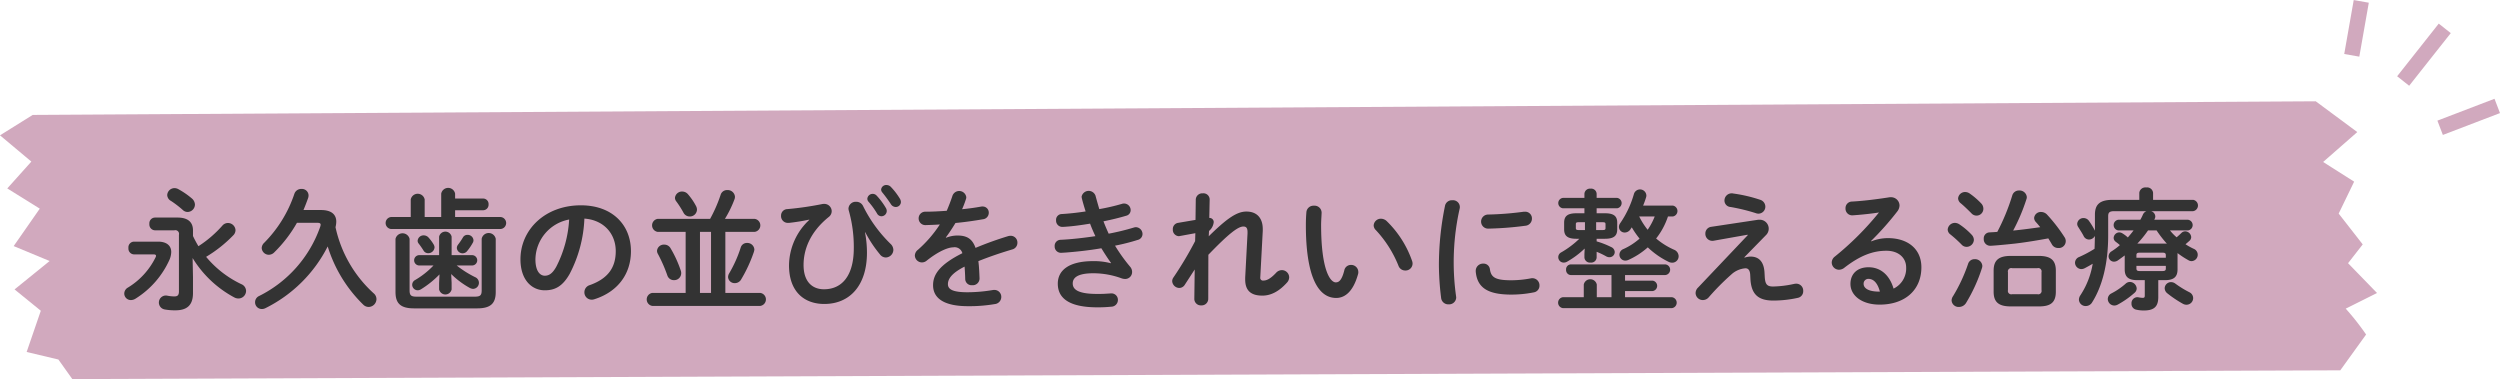 <svg id="tit_02.svg" xmlns="http://www.w3.org/2000/svg" width="653.03" height="99.03" viewBox="0 0 653.03 99.03">
  <defs>
    <style>
      .cls-1, .cls-3 {
        fill: #d1a9be;
      }

      .cls-1, .cls-2, .cls-3 {
        fill-rule: evenodd;
      }

      .cls-2 {
        fill: #333;
      }

      .cls-3 {
        stroke: #d1a9be;
        stroke-width: 4px;
      }
    </style>
  </defs>
  <path id="シェイプ_523" data-name="シェイプ 523" class="cls-1" d="M1637.59,5237.65l-596.36,3.56-8.54,5.33,8.19,6.86-6.29,7.01,8.49,5.28-6.82,9.78,9.39,3.9-9.16,7.42,6.86,5.57-3.7,10.77,8.29,1.97,3.64,5.11,592.42-2.29,6.74-9.35a65.639,65.639,0,0,0-5.32-6.76l8.17-4.09-7.56-7.78,3.83-4.91-6.28-8.05,4.04-8.34-8.1-5.14,8.92-7.81Z" transform="translate(-1032.69 -5211.19)"/>
  <path id="永久歯の並びをきれいに整える治療" class="cls-2" d="M1083.1,5271.35c0-2.01-1.19-3.33-4.01-3.33h-5.95a1.494,1.494,0,0,0-1.43,1.66,1.519,1.519,0,0,0,1.43,1.67h5.1a0.956,0.956,0,0,1,1.19,1.15v14.79c0,1.05-.38,1.33-1.23,1.33a9.956,9.956,0,0,1-1.87-.21,1.67,1.67,0,0,0-.37-0.03,1.836,1.836,0,0,0-.27,3.64,14.793,14.793,0,0,0,2.82.23c2.92,0,4.59-1.25,4.59-4.48v-4.15l-0.1-5.03a28.51,28.51,0,0,0,10.91,10.3,2.241,2.241,0,0,0,1.08.27,2.007,2.007,0,0,0,1.98-2,1.957,1.957,0,0,0-1.23-1.74,26.935,26.935,0,0,1-9.21-7.14,34.566,34.566,0,0,0,7.11-5.64,1.938,1.938,0,0,0,.57-1.33,1.983,1.983,0,0,0-2-1.87,1.917,1.917,0,0,0-1.43.68,29.845,29.845,0,0,1-6.26,5.38,29.631,29.631,0,0,1-1.42-2.66v-1.49Zm-3.88-10.78a2.056,2.056,0,0,0-.95-0.24,1.91,1.91,0,0,0-1.9,1.81,1.816,1.816,0,0,0,.98,1.53,26.4,26.4,0,0,1,3.1,2.38,1.828,1.828,0,0,0,1.25.51,1.962,1.962,0,0,0,1.91-1.94,2.188,2.188,0,0,0-.78-1.57A20.841,20.841,0,0,0,1079.22,5260.57Zm-11.56,13.74a1.487,1.487,0,0,0-1.42,1.66,1.512,1.512,0,0,0,1.42,1.67h5.1c0.45,0,.68.1,0.68,0.37a0.824,0.824,0,0,1-.1.37,19.087,19.087,0,0,1-7.24,7.93,1.827,1.827,0,0,0-.95,1.56,1.711,1.711,0,0,0,1.73,1.7,2.268,2.268,0,0,0,1.23-.38,23.176,23.176,0,0,0,8.9-10.26,5.572,5.572,0,0,0,.41-1.9c0-1.77-1.33-2.72-3.43-2.72h-6.33Zm44.3-8.26c0.45-1.06.85-2.11,1.23-3.17a2.383,2.383,0,0,0,.1-0.68,1.737,1.737,0,0,0-1.87-1.66,1.883,1.883,0,0,0-1.84,1.29,33.016,33.016,0,0,1-7.88,12.78,1.966,1.966,0,0,0-.65,1.36,1.876,1.876,0,0,0,1.87,1.77,2.041,2.041,0,0,0,1.43-.65,34.89,34.89,0,0,0,5.91-7.71h5.14c0.71,0,1.05.1,1.05,0.51a2.51,2.51,0,0,1-.13.57,32,32,0,0,1-15.95,18.05,1.782,1.782,0,0,0-1.05,1.6,1.751,1.751,0,0,0,1.73,1.8,2.088,2.088,0,0,0,1.06-.27,36.313,36.313,0,0,0,16.18-16.08,36.055,36.055,0,0,0,9.31,15.23,2,2,0,0,0,1.39.58,2.089,2.089,0,0,0,2.04-2.04,2.008,2.008,0,0,0-.74-1.53,32.587,32.587,0,0,1-9.96-17.27,6.26,6.26,0,0,0,.2-1.43c0-1.9-1.29-3.05-4.01-3.05h-4.56Zm38.59,16.72a21.74,21.74,0,0,0,4.8,3.6,2.138,2.138,0,0,0,.91.28,1.583,1.583,0,0,0,1.53-1.6,1.6,1.6,0,0,0-.98-1.46,26.157,26.157,0,0,1-4.83-3.06h4.11a1.348,1.348,0,0,0,0-2.69h-5.43v-4.83a1.673,1.673,0,0,0-3.27,0v4.83h-5.3a1.351,1.351,0,0,0,0,2.69h3.84a21.585,21.585,0,0,1-4.79,3.8,1.414,1.414,0,0,0-.78,1.23,1.46,1.46,0,0,0,1.42,1.46,1.776,1.776,0,0,0,.95-0.31,24.994,24.994,0,0,0,4.76-3.84l-0.1,2.28v1.63a1.67,1.67,0,0,0,3.27,0v-1.63Zm-2.61-14.89h-4.32v-4.59a1.857,1.857,0,0,0-3.64,0v4.59h-5.17a1.576,1.576,0,0,0,0,3.13h28.66a1.571,1.571,0,0,0,0-3.13h-11.9v-1.77h7.31a1.437,1.437,0,0,0,1.43-1.53,1.421,1.421,0,0,0-1.43-1.53h-7.31v-1.29a1.85,1.85,0,0,0-3.63,0v6.12Zm10.57,19.17c0,1.26-.38,1.63-1.77,1.63h-15.3c-1.39,0-1.76-.37-1.76-1.63v-13.46a1.889,1.889,0,0,0-3.68,0v13.87c0,2.86,1.19,4.28,4.83,4.28h16.52c3.64,0,4.83-1.42,4.83-4.28v-13.9a1.872,1.872,0,0,0-3.67,0v13.49Zm-4.9-13.83a18.39,18.39,0,0,1-1.29,1.9,1.467,1.467,0,0,0-.3.85,1.511,1.511,0,0,0,1.52,1.39,1.5,1.5,0,0,0,1.16-.57,13.465,13.465,0,0,0,1.5-2.21,1.289,1.289,0,0,0,.17-0.65,1.515,1.515,0,0,0-1.57-1.39A1.309,1.309,0,0,0,1153.61,5273.22Zm-11.55,1.6a21.785,21.785,0,0,1,1.25,1.8,1.4,1.4,0,0,0,1.23.71,1.639,1.639,0,0,0,1.66-1.53,1.621,1.621,0,0,0-.27-0.81,10.912,10.912,0,0,0-1.29-1.74,1.682,1.682,0,0,0-1.26-.58,1.547,1.547,0,0,0-1.6,1.4A1.118,1.118,0,0,0,1142.06,5274.82Zm32.94,12.2c2.62,0,4.62-.99,6.49-4.28a34.021,34.021,0,0,0,3.85-14.45c5.16,0.37,8.19,4.04,8.19,8.5,0,4.21-1.94,7.14-6.77,8.87a1.945,1.945,0,0,0-1.42,1.87,1.906,1.906,0,0,0,1.9,1.94,2.261,2.261,0,0,0,.78-0.14c5.85-1.87,9.48-6.39,9.48-12.54,0-6.77-4.79-11.97-13.08-11.97-9.35,0-15.78,6.36-15.78,14.11C1168.64,5284.23,1171.53,5287.02,1175,5287.02Zm6.36-18.49a30.809,30.809,0,0,1-3.4,12.4c-0.99,1.74-1.9,2.28-2.96,2.28-1.22,0-2.45-1.15-2.45-4.28A10.762,10.762,0,0,1,1181.36,5268.53Zm23.12-.17a1.72,1.72,0,0,0,0,3.4h7.31v15.94h-8.7a1.718,1.718,0,0,0,0,3.4h28.18a1.715,1.715,0,0,0,0-3.4h-9.11v-15.94h7.65a1.715,1.715,0,0,0,0-3.4h-7.76a29.685,29.685,0,0,0,2.52-5.17,1.99,1.99,0,0,0,.1-0.61,1.894,1.894,0,0,0-2-1.74,1.739,1.739,0,0,0-1.74,1.23,37.089,37.089,0,0,1-2.75,6.29h-13.7Zm13.94,3.4v15.94h-2.89v-15.94h2.89Zm7.88,12.4a37.563,37.563,0,0,0,3.3-7.13,2.658,2.658,0,0,0,.14-0.68,1.844,1.844,0,0,0-1.91-1.7,1.67,1.67,0,0,0-1.66,1.22,33.13,33.13,0,0,1-3.03,6.76,1.938,1.938,0,0,0-.27.92,1.7,1.7,0,0,0,1.77,1.6A1.886,1.886,0,0,0,1226.3,5284.16Zm-18.45-8.12a1.85,1.85,0,0,0-1.64-.95,1.779,1.779,0,0,0-1.9,1.6,1.661,1.661,0,0,0,.24.84,39.373,39.373,0,0,1,2.45,5.58,1.776,1.776,0,0,0,1.73,1.26,1.831,1.831,0,0,0,1.9-1.8,2.081,2.081,0,0,0-.13-0.75A29.971,29.971,0,0,0,1207.85,5276.04Zm4.52-14.14a1.976,1.976,0,0,0-1.47-.68,1.841,1.841,0,0,0-1.9,1.63,1.531,1.531,0,0,0,.38.99,26.182,26.182,0,0,1,1.8,2.82,1.833,1.833,0,0,0,1.66,1.08,1.855,1.855,0,0,0,1.91-1.8,2.027,2.027,0,0,0-.24-0.91A15.929,15.929,0,0,0,1212.37,5261.9Zm47.15,1.94a20.942,20.942,0,0,1,2.25,3.09,1.334,1.334,0,0,0,1.15.75,1.4,1.4,0,0,0,1.4-1.36,1.519,1.519,0,0,0-.24-0.82,17.657,17.657,0,0,0-2.38-3.19,1.375,1.375,0,0,0-1.02-.48,1.39,1.39,0,0,0-1.43,1.26A1.157,1.157,0,0,0,1259.52,5263.84Zm3.64-2.38a36.727,36.727,0,0,1,2.24,3.06,1.533,1.533,0,0,0,1.26.74,1.333,1.333,0,0,0,1.36-1.32,1.793,1.793,0,0,0-.31-0.92,17.467,17.467,0,0,0-2.34-3.03,1.568,1.568,0,0,0-1.12-.47,1.326,1.326,0,0,0-1.4,1.19A1.217,1.217,0,0,0,1263.16,5261.46Zm-19.07,7.17a16.414,16.414,0,0,0-5.3,11.86c0,7,4.08,10.1,9.21,10.1,6.66,0,11.15-4.83,11.15-13.4a28.064,28.064,0,0,0-.51-5.3l0.07-.03a32.285,32.285,0,0,0,3.8,5.74,1.956,1.956,0,0,0,1.57.85,2.042,2.042,0,0,0,1.97-1.97,2.256,2.256,0,0,0-.78-1.63,35.933,35.933,0,0,1-7.11-9.79,1.949,1.949,0,0,0-1.83-1.16,1.882,1.882,0,0,0-2.01,1.77,2.225,2.225,0,0,0,.07.48,34.623,34.623,0,0,1,1.32,9.89c0,7.17-3.09,10.71-7.78,10.71-3.16,0-5.34-2.08-5.34-6.33,0-3.8,1.5-8.46,6.6-12.57a1.9,1.9,0,0,0,.75-1.5,1.924,1.924,0,0,0-1.98-1.9,2.376,2.376,0,0,0-.44.03,81.683,81.683,0,0,1-9.18,1.33,1.684,1.684,0,0,0-1.63,1.73,1.773,1.773,0,0,0,1.84,1.87h0.24a51.716,51.716,0,0,0,5.26-.85Zm35.66,4.59c0.82-1.09,1.67-2.38,2.52-3.78,2.52-.23,5.07-0.61,7.21-0.98a1.691,1.691,0,0,0,1.49-1.7,1.585,1.585,0,0,0-1.63-1.63,1.888,1.888,0,0,0-.41.03c-1.46.27-3.16,0.51-4.93,0.68a24.855,24.855,0,0,0,1.02-2.68,1.286,1.286,0,0,0,.07-0.51,1.868,1.868,0,0,0-3.6-.34c-0.41,1.25-.92,2.58-1.5,3.94-1.97.14-3.87,0.24-5.47,0.24a1.729,1.729,0,0,0-1.87,1.73,1.749,1.749,0,0,0,1.87,1.77c1.12-.04,2.35-0.07,3.67-0.17a31.869,31.869,0,0,1-5.74,6.63,1.957,1.957,0,0,0-.79,1.49,1.867,1.867,0,0,0,1.84,1.8,1.95,1.95,0,0,0,1.22-.44c3.23-2.58,5.71-3.5,6.97-3.5a2.073,2.073,0,0,1,2.38,1.53c-6.05,3.03-7.65,5.64-7.65,8.36,0,3.33,2.72,5.48,9.15,5.48a39.714,39.714,0,0,0,6.97-.55,1.877,1.877,0,0,0,1.7-1.83,1.809,1.809,0,0,0-1.84-1.87,1.67,1.67,0,0,0-.37.03,40.432,40.432,0,0,1-6.6.58c-3.91,0-5.13-.78-5.13-2.11,0-1.26.81-2.79,4.35-4.59,0.07,0.92.14,2.01,0.17,3.3a1.654,1.654,0,0,0,1.8,1.56,1.776,1.776,0,0,0,1.94-1.76c-0.07-1.77-.14-3.27-0.31-4.53,2.86-1.15,5.88-2.17,8.84-3.05a1.778,1.778,0,0,0,1.36-1.74,1.759,1.759,0,0,0-1.77-1.83,2.487,2.487,0,0,0-.68.1,89.486,89.486,0,0,0-8.49,3.06c-0.89-2.52-2.42-3.23-4.76-3.23a8.177,8.177,0,0,0-2.93.58Zm43.11,6.73a17.269,17.269,0,0,0-4.62-.55c-6.32,0-9.24,2.38-9.24,5.89,0,3.94,3.19,6.18,10.36,6.18a35.275,35.275,0,0,0,3.64-.17,1.748,1.748,0,0,0,1.7-1.73,1.678,1.678,0,0,0-1.8-1.74c-0.14,0-.44.04-0.65,0.04-1.02.07-1.53,0.1-2.92,0.1-4.96,0-6.43-1.12-6.43-2.75,0-1.43,1.19-2.65,5.38-2.65a21.475,21.475,0,0,1,7.37,1.32,2.968,2.968,0,0,0,.89.17,1.809,1.809,0,0,0,1.87-1.8,2.087,2.087,0,0,0-.51-1.39,43.413,43.413,0,0,1-3.95-5.51,53.478,53.478,0,0,0,5.92-1.5,1.607,1.607,0,0,0,1.26-1.53,1.8,1.8,0,0,0-1.74-1.8,1.882,1.882,0,0,0-.54.1,62.649,62.649,0,0,1-6.56,1.6c-0.48-1.05-.95-2.14-1.36-3.23,2.21-.44,4.25-0.95,5.95-1.46a1.485,1.485,0,0,0,1.15-1.46,1.729,1.729,0,0,0-1.7-1.73,1.856,1.856,0,0,0-.61.1,53,53,0,0,1-5.88,1.36c-0.34-1.16-.68-2.35-0.99-3.5a1.891,1.891,0,0,0-3.63.23,2.316,2.316,0,0,0,.06.45c0.28,1.12.62,2.27,0.99,3.43-2.21.34-4.42,0.58-6.25,0.68a1.507,1.507,0,0,0-1.47,1.63,1.629,1.629,0,0,0,1.6,1.73c0.27,0,.58-0.03.68-0.03,2.14-.14,4.08-0.41,6.6-0.82,0.4,1.09.88,2.18,1.39,3.27-3.03.44-6.12,0.81-9.08,0.95a1.575,1.575,0,0,0-1.56,1.67,1.65,1.65,0,0,0,1.63,1.73c0.17,0,.78-0.04,1.26-0.07,2.58-.2,5.95-0.54,9.31-1.12,0.89,1.46,1.77,2.79,2.52,3.84Zm25.64-8.43a3.431,3.431,0,0,0,1.23-2.31,1.085,1.085,0,0,0-1.16-1.09l0.1-4.83a1.626,1.626,0,0,0-1.8-1.6,1.7,1.7,0,0,0-1.83,1.6l-0.07,5.34-4.59.78a1.617,1.617,0,0,0-1.33,1.7,1.65,1.65,0,0,0,1.53,1.77,0.828,0.828,0,0,0,.31-0.04l4.04-.74-0.06,2.07a94.021,94.021,0,0,1-5.68,9.52,1.677,1.677,0,0,0-.31.95,1.9,1.9,0,0,0,1.87,1.77,1.716,1.716,0,0,0,1.43-.85l2.58-3.98-0.1,7.65a1.7,1.7,0,0,0,1.8,1.73,1.722,1.722,0,0,0,1.84-1.73l0.03-11.49c5.24-5.44,7.72-7.38,9.15-7.38,0.78,0,1.08.44,1.08,1.46v0.34l-0.61,11.56v0.48c0,2.99,1.6,4.21,4.49,4.21,2.07,0,4.21-.95,6.39-3.36a2.124,2.124,0,0,0,.61-1.43,1.913,1.913,0,0,0-1.9-1.87,2.056,2.056,0,0,0-1.53.71c-1.56,1.67-2.55,2.01-3.26,2.01a0.718,0.718,0,0,1-.85-0.88v-0.14l0.64-11.97v-0.47c0-2.62-1.32-4.56-4.28-4.56-2.48,0-5.1,1.8-9.83,6.46Zm25.44-4.96c-0.07.88-.14,1.9-0.14,3.46,0,12.92,2.99,19,7.92,19,2.28,0,4.45-1.66,5.71-6.22a1.6,1.6,0,0,0,.07-0.57,1.869,1.869,0,0,0-1.94-1.84,1.761,1.761,0,0,0-1.73,1.46c-0.65,2.55-1.4,3.1-2.21,3.1-1.43,0-3.84-3.13-3.84-15.03,0-1.05.13-2.72,0.13-3.19a1.842,1.842,0,0,0-2-1.81A1.863,1.863,0,0,0,1373.94,5266.56Zm21,2.41a2.246,2.246,0,0,0-1.49-.65,1.882,1.882,0,0,0-1.94,1.74,1.758,1.758,0,0,0,.58,1.25,29.931,29.931,0,0,1,5.88,9.25,1.869,1.869,0,0,0,1.8,1.29,1.831,1.831,0,0,0,1.9-1.8,2.025,2.025,0,0,0-.13-0.71A26.747,26.747,0,0,0,1394.94,5268.97Zm15.21-4.05a76.636,76.636,0,0,0-1.6,15.71,72.081,72.081,0,0,0,.58,8.39,1.877,1.877,0,0,0,1.97,1.67,1.855,1.855,0,0,0,1.97-1.8c0-.07-0.03-0.17-0.03-0.27a63.812,63.812,0,0,1,.95-23.02,1.67,1.67,0,0,0,.03-0.37,1.788,1.788,0,0,0-1.97-1.73A1.817,1.817,0,0,0,1410.15,5264.92Zm20.6,1.57a80.46,80.46,0,0,1-9.35.74,1.842,1.842,0,1,0,.13,3.68,86.276,86.276,0,0,0,9.59-.75,1.861,1.861,0,0,0,1.73-1.87,1.75,1.75,0,0,0-1.83-1.8h-0.27Zm-8.88,15.02a1.653,1.653,0,0,0-1.73-1.46,1.887,1.887,0,0,0-1.97,1.9v0.17c0.37,4.12,2.99,6.02,9.28,6.02a29.573,29.573,0,0,0,5.88-.58,1.759,1.759,0,0,0,1.49-1.8,1.862,1.862,0,0,0-2.2-1.87,28.026,28.026,0,0,1-5.14.51C1423.23,5284.4,1422.18,5283.62,1421.87,5281.51Zm27.88-7.95h2.18c2.41,0,3.2-.85,3.2-2.48v-1.7c0-1.64-.79-2.48-3.2-2.48h-2.18v-1.3h5.34a1.372,1.372,0,0,0,0-2.72h-5.34v-1.08a1.416,1.416,0,0,0-1.59-1.33,1.441,1.441,0,0,0-1.6,1.33v1.08h-5.61a1.368,1.368,0,0,0,0,2.72h5.61v1.3h-2.11c-2.41,0-3.19.84-3.19,2.48v1.7c0,1.63.78,2.48,3.19,2.48h0.78a23.7,23.7,0,0,1-4.69,3.53,1.413,1.413,0,0,0,.65,2.69,1.723,1.723,0,0,0,.85-0.24,23.083,23.083,0,0,0,4.59-3.43l-0.07,1.46v0.88a1.441,1.441,0,0,0,1.6,1.33,1.416,1.416,0,0,0,1.59-1.33v-1.49a20.117,20.117,0,0,1,2.49,1.19,1.756,1.756,0,0,0,.85.23,1.366,1.366,0,0,0,1.39-1.35,1.48,1.48,0,0,0-.92-1.3,22.194,22.194,0,0,0-3.81-1.49v-0.68Zm-4.75-2.28c-0.51,0-.68-0.14-0.68-0.51v-1.02c0-.37.13-0.51,0.68-0.51h1.7v2.04H1445Zm4.62,0v-2.04h1.77c0.54,0,.68.14,0.68,0.51v1.02c0,0.37-.14.51-0.68,0.51h-1.77Zm20.02-3.54a1.442,1.442,0,0,0,0-2.85h-7.75a19.128,19.128,0,0,0,.78-2.18,1.286,1.286,0,0,0,.07-0.51,1.661,1.661,0,0,0-3.26-.3,25.76,25.76,0,0,1-3.54,7.54,1.753,1.753,0,0,0-.37,1.02,1.492,1.492,0,0,0,1.53,1.47,1.826,1.826,0,0,0,1.49-.85c0.1-.17.24-0.34,0.34-0.51a22.05,22.05,0,0,0,2.04,2.95,16.865,16.865,0,0,1-4.21,2.72,1.617,1.617,0,0,0-1.06,1.46,1.566,1.566,0,0,0,1.57,1.57,2.129,2.129,0,0,0,.74-0.17,19.6,19.6,0,0,0,5.1-3.3,21.375,21.375,0,0,0,5.41,3.77,2.18,2.18,0,0,0,.95.24,1.679,1.679,0,0,0,1.7-1.7,1.876,1.876,0,0,0-1.22-1.7,19.2,19.2,0,0,1-4.66-2.92,18.718,18.718,0,0,0,3.09-5.75h1.26Zm-4.72,0a16.965,16.965,0,0,1-1.84,3.47,18.679,18.679,0,0,1-2.21-3.47h4.05Zm-18.53,21.08h-5.44a1.441,1.441,0,0,0,0,2.86h28.45a1.441,1.441,0,0,0,0-2.86h-12.23v-1.6h7.2a1.372,1.372,0,0,0,0-2.72h-7.2v-1.46h10.5a1.4,1.4,0,0,0,0-2.79h-24.65a1.287,1.287,0,0,0-1.25,1.4,1.3,1.3,0,0,0,1.25,1.39h10.61v5.78h-3.84v-3.3a1.735,1.735,0,0,0-3.4,0v3.3Zm39-27.09a1.019,1.019,0,0,0-.34-0.04,1.88,1.88,0,0,0-1.91,1.87,1.686,1.686,0,0,0,1.6,1.7,49.4,49.4,0,0,1,6.56,1.6,2.1,2.1,0,0,0,.75.14,1.826,1.826,0,0,0,1.77-1.87,1.9,1.9,0,0,0-1.4-1.77A38.346,38.346,0,0,0,1485.39,5261.73Zm-5.65,8.7a1.752,1.752,0,0,0-1.59,1.8,1.824,1.824,0,0,0,1.8,1.87,1.67,1.67,0,0,0,.37-0.03l8.87-1.57,0.04,0.11-12.99,13.7a2.018,2.018,0,0,0-.64,1.46,1.881,1.881,0,0,0,1.9,1.8,2.039,2.039,0,0,0,1.53-.72,63.583,63.583,0,0,1,5.88-5.94,6.132,6.132,0,0,1,3.71-1.64c0.74,0,1.19.51,1.25,1.77l0.04,0.78c0.17,4.29,2.07,5.88,6.01,5.88a29.782,29.782,0,0,0,6.39-.71,1.742,1.742,0,0,0,1.4-1.8,1.812,1.812,0,0,0-1.8-1.9,3.677,3.677,0,0,0-.58.06,27.549,27.549,0,0,1-5.47.68c-1.7,0-2.11-.64-2.21-2.78l-0.04-.72c-0.13-2.96-1.46-4.32-3.67-4.32a5.291,5.291,0,0,0-1.53.28l-0.07-.11,5.68-5.81a2.338,2.338,0,0,0-1.84-3.98,2.07,2.07,0,0,0-.5.04Zm41.69,3.71a76.044,76.044,0,0,0,6.83-7.69,2.654,2.654,0,0,0,.61-1.59,2.211,2.211,0,0,0-2.35-2.15,1.868,1.868,0,0,0-.47.04c-3.26.51-6.87,0.95-9.62,1.09a1.7,1.7,0,0,0-1.67,1.76,1.741,1.741,0,0,0,1.7,1.84c0.44,0,1.33-.1,1.46-0.1,1.7-.14,3.91-0.38,5.58-0.65a76.578,76.578,0,0,1-11.49,11.49,2.007,2.007,0,0,0-.85,1.6,1.92,1.92,0,0,0,1.9,1.87,2.3,2.3,0,0,0,1.43-.55c4.18-3.23,7.51-4.41,10.95-4.41,3.26,0,5.16,1.93,5.16,4.35a5.831,5.831,0,0,1-3.29,5.54c-0.99-3.4-3.27-5.58-6.53-5.58-3.03,0-4.73,1.8-4.73,4.35,0,3.03,2.96,5.41,7.62,5.41,6.63,0,10.91-3.81,10.91-9.76,0-4.72-3.47-7.61-8.77-7.61a11.724,11.724,0,0,0-4.32.85Zm2.04,13.22c-2.69,0-3.98-.88-3.98-2.01a1.243,1.243,0,0,1,1.22-1.32c1.43,0,2.45,1.15,3.03,3.33h-0.27Zm41.78,3.87c2.79,0,4.45-.78,4.45-3.84v-5.5c0-2.72-1.32-3.85-4.45-3.85h-7.34c-3.13,0-4.46,1.13-4.46,3.85v5.5c0,2.72,1.33,3.84,4.46,3.84h7.34Zm-6.97-3.19a0.881,0.881,0,0,1-1.09-1.05v-4.7a0.879,0.879,0,0,1,1.09-1.05h6.6a0.872,0.872,0,0,1,1.08,1.05v4.7a0.872,0.872,0,0,1-1.08,1.05h-6.6Zm-3.87-16.28c-0.68.06-1.36,0.1-2.04,0.13a1.561,1.561,0,0,0-1.5,1.7,1.694,1.694,0,0,0,1.67,1.8c0.68,0,3.7-.27,6.46-0.57,2.95-.34,6.15-0.89,8.73-1.36,0.34,0.54.65,1.05,0.92,1.53a1.835,1.835,0,0,0,1.63.98,1.807,1.807,0,0,0,1.67-2.85,42.031,42.031,0,0,0-4.56-5.89,2.157,2.157,0,0,0-1.53-.67,1.739,1.739,0,0,0-1.83,1.56,1.556,1.556,0,0,0,.44,1.05c0.37,0.41.78,0.89,1.15,1.36-2.34.34-4.69,0.65-7.07,0.89a49.626,49.626,0,0,0,3.47-8.2,1.593,1.593,0,0,0,.1-0.54,1.893,1.893,0,0,0-2-1.73,1.792,1.792,0,0,0-1.8,1.29A55.124,55.124,0,0,1,1554.41,5271.76Zm-7.62,8.32a42.236,42.236,0,0,1-3.94,8.47,2.025,2.025,0,0,0-.38,1.12,1.83,1.83,0,0,0,1.94,1.7,2.183,2.183,0,0,0,1.84-1.05,42.235,42.235,0,0,0,4.14-9.08,1.872,1.872,0,0,0,.11-0.61,1.9,1.9,0,0,0-2.01-1.74A1.737,1.737,0,0,0,1546.79,5280.08Zm0.44-18.32a2.087,2.087,0,0,0-1.19-.41,1.816,1.816,0,0,0-1.87,1.67,1.709,1.709,0,0,0,.68,1.26c0.79,0.64,1.84,1.66,2.76,2.58a1.783,1.783,0,0,0,3.16-1.15,2,2,0,0,0-.58-1.4A19.434,19.434,0,0,0,1547.23,5261.76Zm-2.68,8.06a2.214,2.214,0,0,0-1.19-.41,1.9,1.9,0,0,0-1.91,1.73,1.652,1.652,0,0,0,.72,1.3,32.3,32.3,0,0,1,2.92,2.65,1.742,1.742,0,0,0,1.29.58,1.911,1.911,0,0,0,1.91-1.81,2.038,2.038,0,0,0-.61-1.39A18,18,0,0,0,1544.55,5269.82Zm59.66,1.56a1.406,1.406,0,0,0,0-2.79h-8.8c0.03-.1.1-0.17,0.13-0.27a1.313,1.313,0,0,0,.14-0.61,1.481,1.481,0,0,0-1.12-1.36h11.01a1.5,1.5,0,0,0,0-2.96H1595.1v-1.83a1.563,1.563,0,0,0-1.8-1.4,1.584,1.584,0,0,0-1.8,1.4v1.83h-6.9c-3.47,0-4.69,1.23-4.69,3.91v4.15a19.3,19.3,0,0,0-1.6-2.62,1.725,1.725,0,0,0-1.36-.68,1.624,1.624,0,0,0-1.67,1.5,1.453,1.453,0,0,0,.28.85c0.47,0.78,1.05,1.63,1.42,2.38a1.563,1.563,0,0,0,1.4.88,1.782,1.782,0,0,0,1.53-.95c-0.04,1.12-.04,2.24-0.1,3.37a31.3,31.3,0,0,1-4.02,2.14,1.652,1.652,0,0,0-1.08,1.49,1.7,1.7,0,0,0,1.63,1.67,1.888,1.888,0,0,0,.92-0.24c0.71-.37,1.39-0.75,2.07-1.16a21.24,21.24,0,0,1-3.23,8.26,2.034,2.034,0,0,0-.37,1.13,1.74,1.74,0,0,0,1.8,1.66,1.929,1.929,0,0,0,1.66-.98c2.62-4.15,4.18-10.07,4.18-17.41v-5.06c0-.99.34-1.33,1.64-1.33h8.36a1.707,1.707,0,0,0-.92.88,11.5,11.5,0,0,1-.68,1.36h-5.74a1.406,1.406,0,0,0,0,2.79H1590c-0.47.65-.98,1.23-1.49,1.84a8.449,8.449,0,0,0-1.4-1.06,1.635,1.635,0,0,0-.85-0.27,1.519,1.519,0,0,0-1.46,1.43,1.287,1.287,0,0,0,.58,1.05c0.31,0.24.68,0.51,1.05,0.85a18.329,18.329,0,0,1-2.14,1.6,1.554,1.554,0,0,0-.81,1.33,1.406,1.406,0,0,0,1.42,1.39,1.8,1.8,0,0,0,1.02-.34c0.58-.41,1.19-0.85,1.77-1.29v3.64c0,2.07,1.09,2.82,3.33,2.82h1.91v3.97c0,0.51-.1.65-0.55,0.65a7.12,7.12,0,0,1-1.12-.14,1.021,1.021,0,0,0-.3-0.03,1.567,1.567,0,0,0-1.5,1.67,1.539,1.539,0,0,0,1.26,1.59,8.409,8.409,0,0,0,2,.21c2.65,0,3.74-1.02,3.74-3.5v-4.42h1.7c2.25,0,3.33-.75,3.33-2.82v-4.25a22.631,22.631,0,0,0,2.86,1.87,1.569,1.569,0,0,0,.81.23,1.67,1.67,0,0,0,.55-3.22,16.483,16.483,0,0,1-2.14-1.19c0.34-.28.68-0.58,0.98-0.85a1.325,1.325,0,0,0,.51-1.02,1.614,1.614,0,0,0-1.56-1.5,1.428,1.428,0,0,0-1.02.44c-0.44.44-.85,0.78-1.22,1.12a11.829,11.829,0,0,1-1.74-1.8h4.69Zm-13.22,3.44a27.392,27.392,0,0,0,2.79-3.44h2.24a29.231,29.231,0,0,0,2.69,3.47,3.382,3.382,0,0,0-.55-0.03h-7.17Zm0.65,7.17c-0.51,0-.89-0.07-0.89-0.65v-0.71h7.68v0.71c0,0.48-.23.65-0.88,0.65h-5.91Zm6.79-3.47h-7.68v-0.68c0-.48.21-0.65,0.89-0.65h5.91c0.65,0,.88.17,0.88,0.65v0.68Zm2.55,6.8a1.934,1.934,0,0,0-1.19-.44,1.658,1.658,0,0,0-1.66,1.6,1.737,1.737,0,0,0,.68,1.32,28.9,28.9,0,0,0,4.04,2.72,1.925,1.925,0,0,0,.99.27,1.745,1.745,0,0,0,1.73-1.77,1.714,1.714,0,0,0-.98-1.49A26.411,26.411,0,0,1,1600.98,5285.32Zm-13.08,0a18.275,18.275,0,0,1-3.68,2.51,1.651,1.651,0,0,0-.95,1.47,1.731,1.731,0,0,0,1.7,1.7,1.863,1.863,0,0,0,.89-0.24,23.748,23.748,0,0,0,4.42-3.1,1.528,1.528,0,0,0,.54-1.12,1.817,1.817,0,0,0-1.77-1.7A1.63,1.63,0,0,0,1587.9,5285.32Z" transform="translate(-1032.69 -5211.19)"/>
  <path id="シェイプ_526" data-name="シェイプ 526" class="cls-3" d="M1647,5225.64l2.48-14.09m10.94,20.8,10.87-13.75m-1.21,25.97,14.92-5.71" transform="translate(-1032.69 -5211.19)"/>
</svg>

